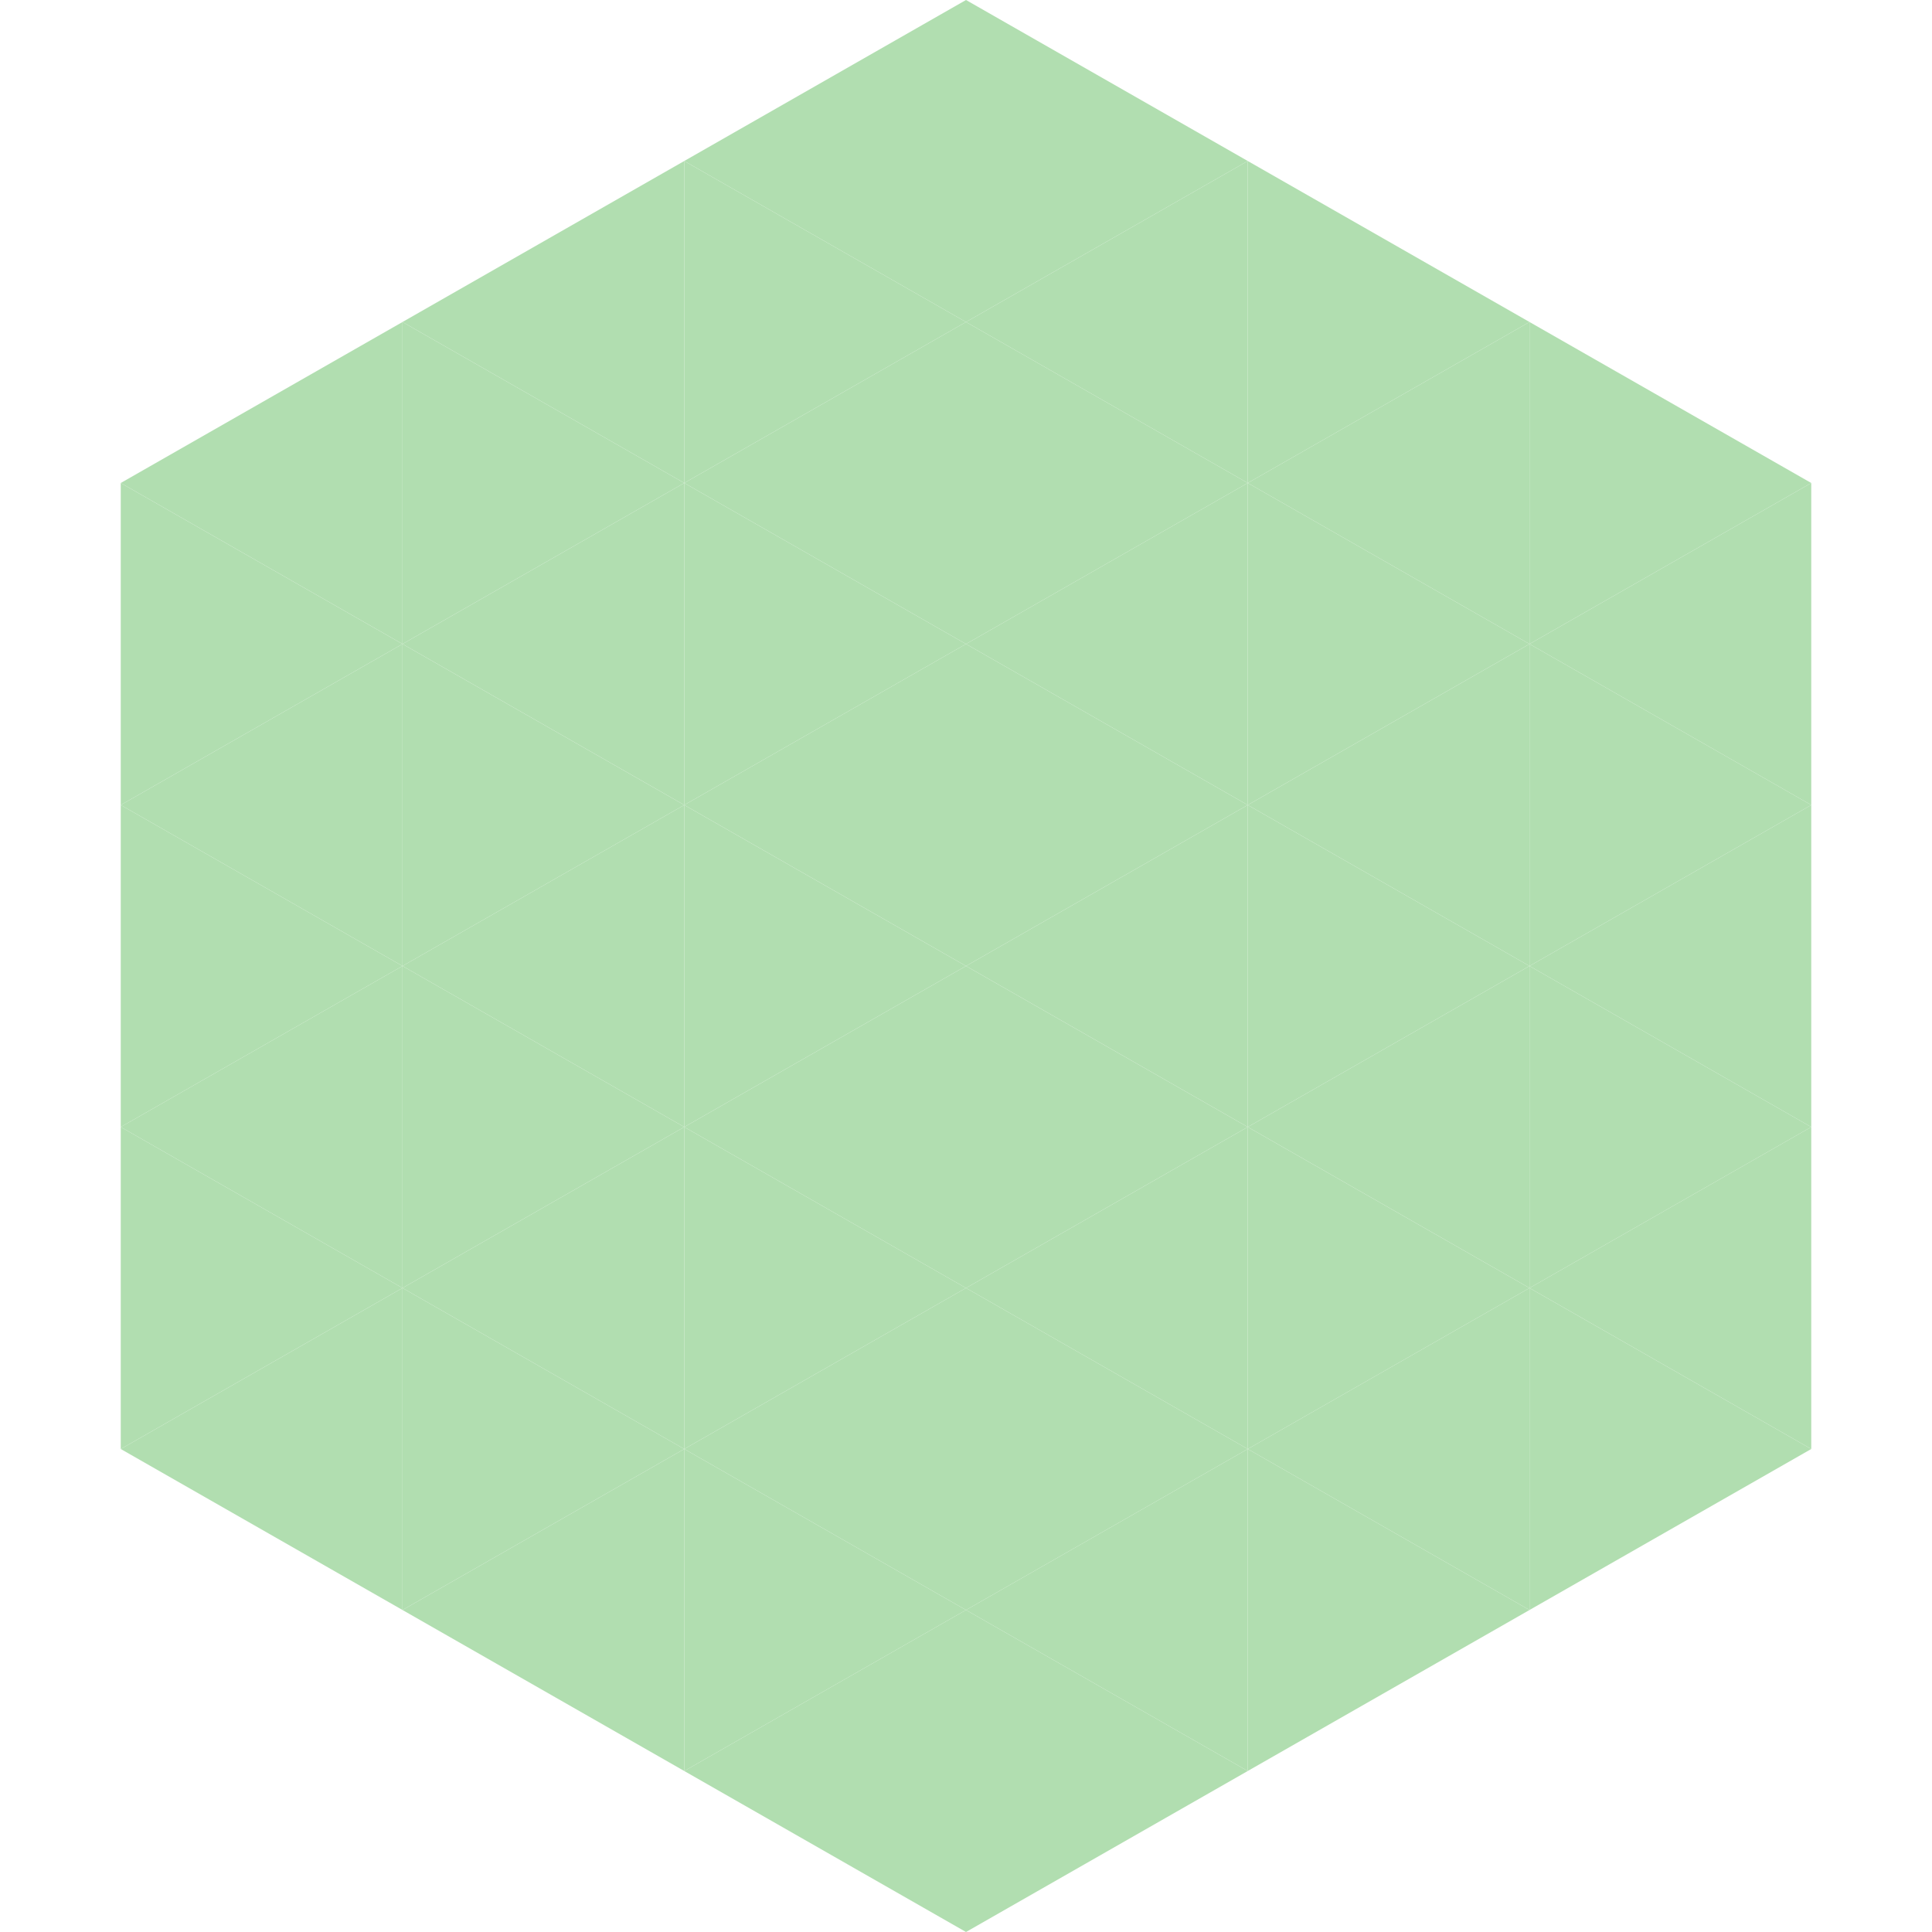 <?xml version="1.0"?>
<!-- Generated by SVGo -->
<svg width="240" height="240"
     xmlns="http://www.w3.org/2000/svg"
     xmlns:xlink="http://www.w3.org/1999/xlink">
<polygon points="50,40 15,60 50,80" style="fill:rgb(177,222,176)" />
<polygon points="190,40 225,60 190,80" style="fill:rgb(177,222,176)" />
<polygon points="15,60 50,80 15,100" style="fill:rgb(177,222,176)" />
<polygon points="225,60 190,80 225,100" style="fill:rgb(177,222,176)" />
<polygon points="50,80 15,100 50,120" style="fill:rgb(177,222,176)" />
<polygon points="190,80 225,100 190,120" style="fill:rgb(177,222,176)" />
<polygon points="15,100 50,120 15,140" style="fill:rgb(177,222,176)" />
<polygon points="225,100 190,120 225,140" style="fill:rgb(177,222,176)" />
<polygon points="50,120 15,140 50,160" style="fill:rgb(177,222,176)" />
<polygon points="190,120 225,140 190,160" style="fill:rgb(177,222,176)" />
<polygon points="15,140 50,160 15,180" style="fill:rgb(177,222,176)" />
<polygon points="225,140 190,160 225,180" style="fill:rgb(177,222,176)" />
<polygon points="50,160 15,180 50,200" style="fill:rgb(177,222,176)" />
<polygon points="190,160 225,180 190,200" style="fill:rgb(177,222,176)" />
<polygon points="15,180 50,200 15,220" style="fill:rgb(255,255,255); fill-opacity:0" />
<polygon points="225,180 190,200 225,220" style="fill:rgb(255,255,255); fill-opacity:0" />
<polygon points="50,0 85,20 50,40" style="fill:rgb(255,255,255); fill-opacity:0" />
<polygon points="190,0 155,20 190,40" style="fill:rgb(255,255,255); fill-opacity:0" />
<polygon points="85,20 50,40 85,60" style="fill:rgb(177,222,176)" />
<polygon points="155,20 190,40 155,60" style="fill:rgb(177,222,176)" />
<polygon points="50,40 85,60 50,80" style="fill:rgb(177,222,176)" />
<polygon points="190,40 155,60 190,80" style="fill:rgb(177,222,176)" />
<polygon points="85,60 50,80 85,100" style="fill:rgb(177,222,176)" />
<polygon points="155,60 190,80 155,100" style="fill:rgb(177,222,176)" />
<polygon points="50,80 85,100 50,120" style="fill:rgb(177,222,176)" />
<polygon points="190,80 155,100 190,120" style="fill:rgb(177,222,176)" />
<polygon points="85,100 50,120 85,140" style="fill:rgb(177,222,176)" />
<polygon points="155,100 190,120 155,140" style="fill:rgb(177,222,176)" />
<polygon points="50,120 85,140 50,160" style="fill:rgb(177,222,176)" />
<polygon points="190,120 155,140 190,160" style="fill:rgb(177,222,176)" />
<polygon points="85,140 50,160 85,180" style="fill:rgb(177,222,176)" />
<polygon points="155,140 190,160 155,180" style="fill:rgb(177,222,176)" />
<polygon points="50,160 85,180 50,200" style="fill:rgb(177,222,176)" />
<polygon points="190,160 155,180 190,200" style="fill:rgb(177,222,176)" />
<polygon points="85,180 50,200 85,220" style="fill:rgb(177,222,176)" />
<polygon points="155,180 190,200 155,220" style="fill:rgb(177,222,176)" />
<polygon points="120,0 85,20 120,40" style="fill:rgb(177,222,176)" />
<polygon points="120,0 155,20 120,40" style="fill:rgb(177,222,176)" />
<polygon points="85,20 120,40 85,60" style="fill:rgb(177,222,176)" />
<polygon points="155,20 120,40 155,60" style="fill:rgb(177,222,176)" />
<polygon points="120,40 85,60 120,80" style="fill:rgb(177,222,176)" />
<polygon points="120,40 155,60 120,80" style="fill:rgb(177,222,176)" />
<polygon points="85,60 120,80 85,100" style="fill:rgb(177,222,176)" />
<polygon points="155,60 120,80 155,100" style="fill:rgb(177,222,176)" />
<polygon points="120,80 85,100 120,120" style="fill:rgb(177,222,176)" />
<polygon points="120,80 155,100 120,120" style="fill:rgb(177,222,176)" />
<polygon points="85,100 120,120 85,140" style="fill:rgb(177,222,176)" />
<polygon points="155,100 120,120 155,140" style="fill:rgb(177,222,176)" />
<polygon points="120,120 85,140 120,160" style="fill:rgb(177,222,176)" />
<polygon points="120,120 155,140 120,160" style="fill:rgb(177,222,176)" />
<polygon points="85,140 120,160 85,180" style="fill:rgb(177,222,176)" />
<polygon points="155,140 120,160 155,180" style="fill:rgb(177,222,176)" />
<polygon points="120,160 85,180 120,200" style="fill:rgb(177,222,176)" />
<polygon points="120,160 155,180 120,200" style="fill:rgb(177,222,176)" />
<polygon points="85,180 120,200 85,220" style="fill:rgb(177,222,176)" />
<polygon points="155,180 120,200 155,220" style="fill:rgb(177,222,176)" />
<polygon points="120,200 85,220 120,240" style="fill:rgb(177,222,176)" />
<polygon points="120,200 155,220 120,240" style="fill:rgb(177,222,176)" />
<polygon points="85,220 120,240 85,260" style="fill:rgb(255,255,255); fill-opacity:0" />
<polygon points="155,220 120,240 155,260" style="fill:rgb(255,255,255); fill-opacity:0" />
</svg>
